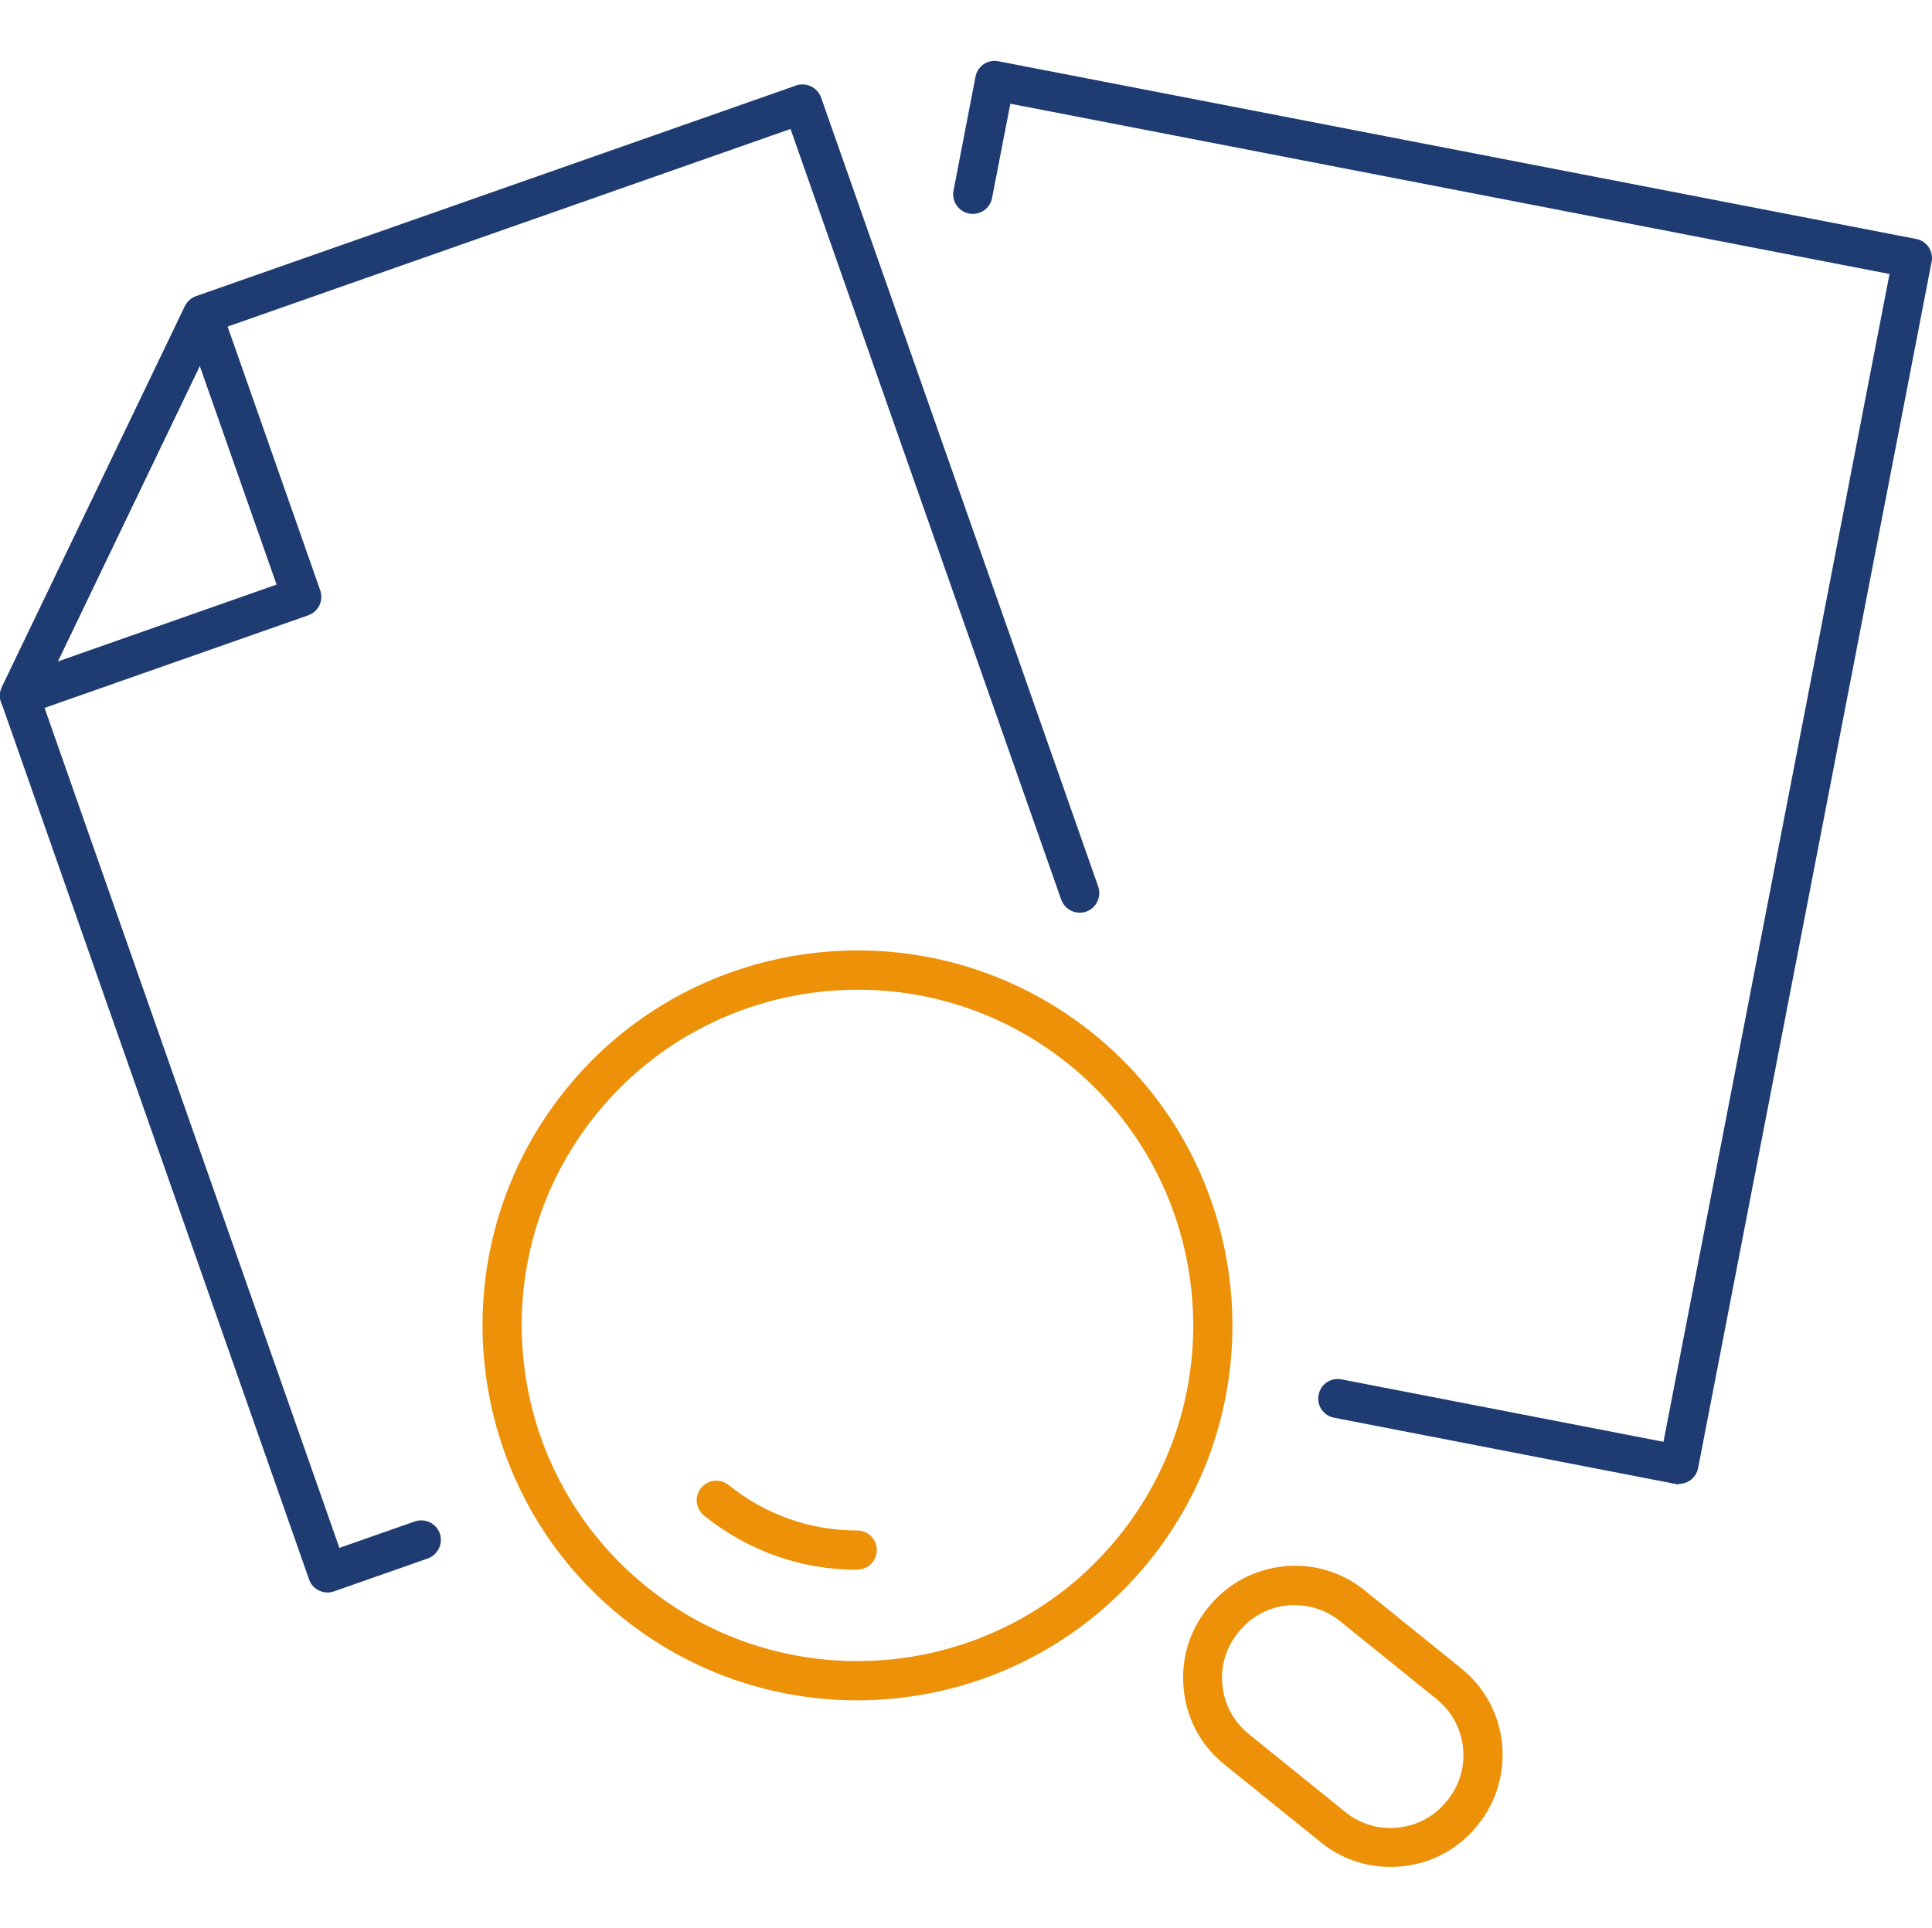 <?xml version="1.0" encoding="UTF-8"?>
<svg id="Ebene_1" data-name="Ebene 1" xmlns="http://www.w3.org/2000/svg" viewBox="0 0 98.71 98.51">
  <defs>
    <style>
      .cls-1 {
        fill: #ed9109;
      }

      .cls-1, .cls-2 {
        stroke-width: 0px;
      }

      .cls-2 {
        fill: #1e3c72;
      }
    </style>
  </defs>
  <g id="paper_sheet_magnifying_glass" data-name="paper sheet_magnifying glass">
    <path class="cls-2" d="M85.78,75.84c-.06,0-.13,0-.19-.02l-17.43-3.38c-.54-.1-.9-.63-.79-1.17.1-.54.63-.9,1.17-.79l16.45,3.19,11.55-59.67L51.62,5.3l-.93,4.8c-.08.47-.49.83-.99.83-.55,0-1-.45-1-1,0-.06,0-.13.02-.2l1.12-5.81c.05-.26.2-.49.42-.64.22-.15.49-.2.75-.15l46.89,9.08c.54.1.9.63.79,1.17l-11.93,61.63c-.05.26-.2.49-.42.64-.17.11-.36.17-.56.17Z"/>
    <g>
      <path class="cls-2" d="M16.73,81.37c-.41,0-.8-.26-.94-.67L.06,35.88c-.09-.25-.07-.53.04-.77L9.45,15.64c.12-.24.32-.42.57-.51l30.65-10.76c.52-.18,1.09.09,1.28.61l14.16,40.32c.18.52-.09,1.09-.61,1.28-.52.18-1.09-.09-1.28-.61L40.39,6.59l-29.31,10.29L2.08,35.61l15.26,43.48,3.85-1.35c.52-.18,1.09.09,1.28.61.18.52-.09,1.09-.61,1.28l-4.79,1.68c-.11.04-.22.06-.33.06Z"/>
      <path class="cls-2" d="M1,36.55c-.28,0-.55-.12-.75-.33-.27-.3-.33-.74-.16-1.1L9.45,15.65c.18-.36.55-.58.96-.57.4.02.76.29.89.67l5.06,14.41c.09.25.07.53-.04.77-.12.24-.32.42-.57.51l-14.41,5.06c-.11.04-.22.06-.33.06ZM10.21,18.69l-7.26,15.11,11.18-3.93-3.93-11.19Z"/>
    </g>
    <g>
      <path class="cls-1" d="M43.79,86.88c-4.22,0-8.47-1.39-12.01-4.24-8.23-6.63-9.52-18.72-2.89-26.95,6.63-8.23,18.72-9.52,26.95-2.89h0c8.23,6.63,9.52,18.72,2.89,26.95-3.78,4.69-9.34,7.13-14.94,7.13ZM43.83,50.57c-5.02,0-9.99,2.18-13.38,6.38-5.94,7.37-4.78,18.19,2.59,24.13,7.37,5.94,18.19,4.78,24.13-2.59,5.94-7.37,4.78-18.19-2.59-24.13-3.17-2.55-6.97-3.79-10.75-3.79Z"/>
      <path class="cls-1" d="M43.8,80.21c-2.87,0-5.58-.96-7.83-2.77-.43-.35-.5-.98-.15-1.41.35-.43.98-.5,1.41-.15,1.89,1.52,4.16,2.32,6.57,2.32.55,0,1,.45,1,1s-.45,1-1,1Z"/>
      <path class="cls-1" d="M71.03,95.39c-1.29,0-2.53-.43-3.54-1.25l-4.94-3.99c-1.18-.95-1.91-2.3-2.07-3.81-.16-1.51.27-2.99,1.22-4.17l.04-.05c1.97-2.44,5.55-2.83,7.98-.86l4.94,3.99c2.44,1.96,2.82,5.54.86,7.98,0,0,0,0,0,0l-.05.06c-.94,1.17-2.3,1.91-3.81,2.07-.21.02-.42.03-.62.03ZM66.15,82.01c-1.07,0-2.14.47-2.86,1.37l-.04.05c-.62.77-.9,1.72-.79,2.7.1.98.58,1.85,1.34,2.47l4.94,3.99c.76.61,1.71.9,2.7.79.98-.1,1.85-.58,2.47-1.34l.05-.06c1.27-1.58,1.02-3.89-.56-5.16l-4.94-3.99c-.68-.55-1.49-.81-2.3-.81ZM74.73,92.6h0,0Z"/>
    </g>
  </g>
</svg>